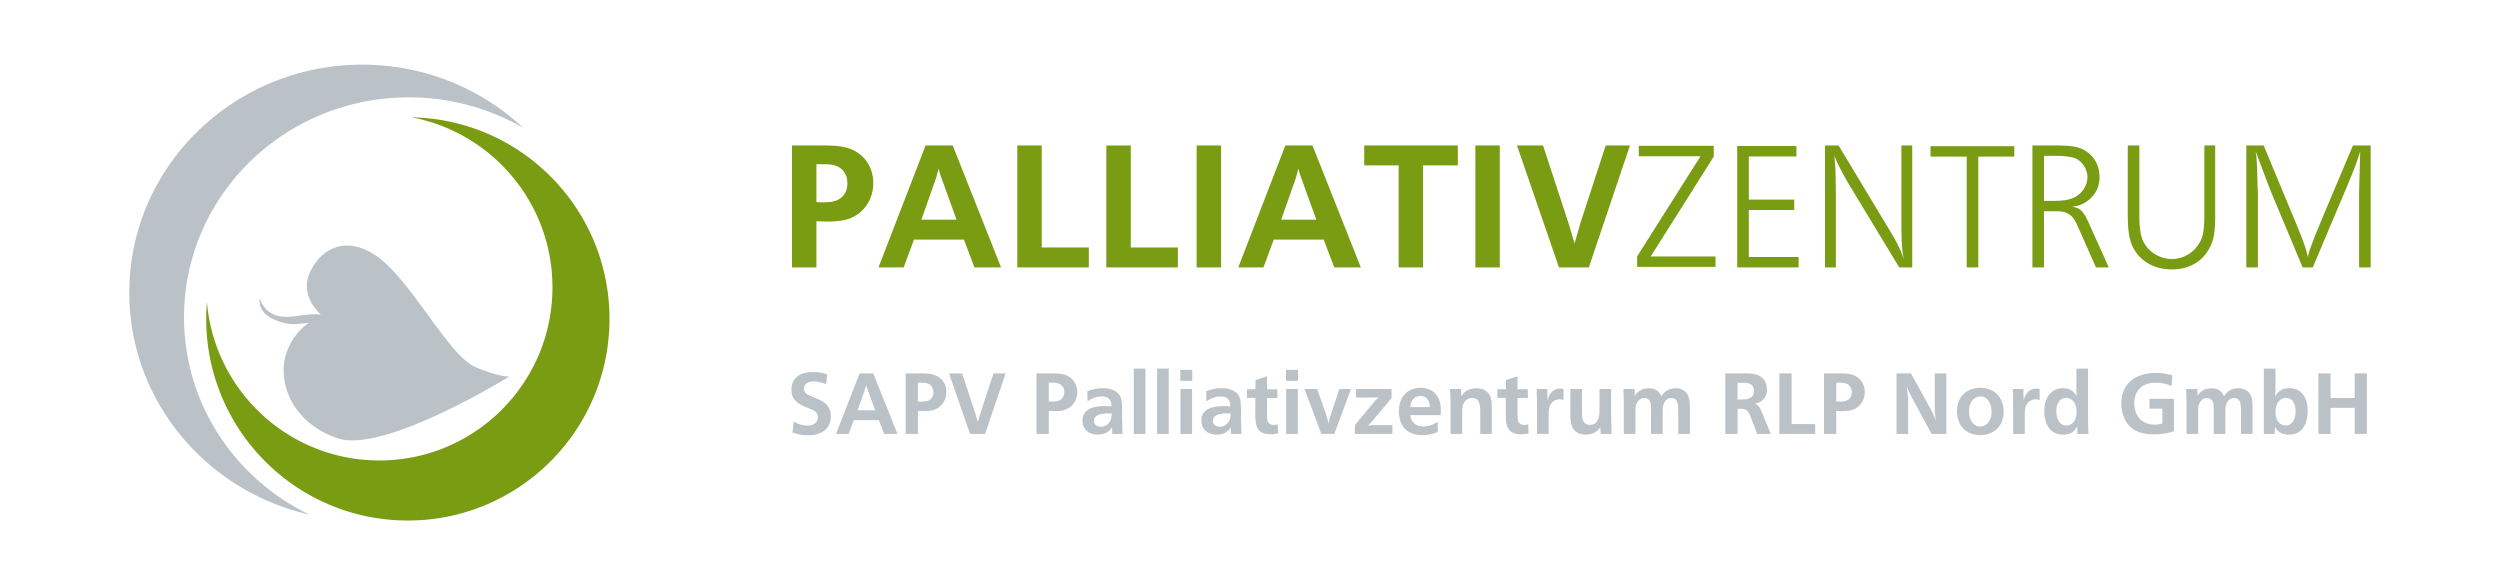 <svg xmlns="http://www.w3.org/2000/svg" width="464" height="109" fill="none" xmlns:v="https://vecta.io/nano"><g fill="#bbc2c7"><path d="M147.302 78.246c.893.505 1.685.741 2.527.741 1.213 0 1.971-.606 1.971-1.567 0-.455-.186-.842-.539-1.078-.27-.185-.472-.288-1.297-.623-1.163-.455-1.567-.674-2.089-1.113-.674-.554-.994-1.297-.994-2.257 0-2.089 1.465-3.302 3.977-3.302.977 0 1.802.135 2.661.438l-.185 1.853c-.893-.388-1.567-.556-2.341-.556-1.095 0-1.786.522-1.786 1.348 0 .489.219.844.691 1.113.303.168.303.168 1.533.657 1.97.776 2.779 1.753 2.779 3.369 0 2.191-1.6 3.522-4.211 3.522-1.061 0-1.87-.152-2.899-.522l.202-2.023zm16.794 2.291l-.977-2.56h-4.65l-.96 2.56h-2.342l4.38-11.237h2.526l4.498 11.237h-2.475zm-3.116-8.372l-.219-.741-.084.338-.169.59-1.347 3.792h3.268l-1.449-3.978zm9.381 8.372h-2.274V69.3h3.084c1.499 0 2.375.202 3.116.724.876.623 1.365 1.619 1.365 2.747s-.506 2.156-1.348 2.796c-.724.539-1.55.74-2.914.74-.219 0-.421 0-1.028-.032l-.001 4.262zm0-6.014l.455.017c.724 0 1.162-.049 1.482-.202.606-.27.943-.825.943-1.55 0-.861-.454-1.466-1.246-1.668-.32-.086-.522-.086-1.634-.101v3.504zm9.687 6.014L176.14 69.3h2.426l2.392 7.228.539 1.802.573-1.971 2.324-7.058h2.257l-3.823 11.237-2.78-.001zm14.605 0h-2.274V69.3h3.084c1.499 0 2.375.202 3.116.724.876.623 1.364 1.619 1.364 2.747s-.505 2.156-1.347 2.796c-.725.539-1.55.74-2.914.74-.219 0-.421 0-1.028-.032l-.001 4.262zm0-6.014l.454.017c.725 0 1.163-.049 1.483-.202.606-.27.943-.825.943-1.55 0-.861-.455-1.466-1.246-1.668-.321-.086-.523-.086-1.634-.101v3.504zm11.774 6.014l-.034-1.23c-.539.893-1.432 1.365-2.661 1.365-1.718 0-2.83-1.028-2.83-2.611 0-1.785 1.398-2.697 4.177-2.697.32 0 .624.018 1.213.069v-.086c0-1.179-.623-1.769-1.853-1.769-.859 0-1.853.354-2.577.911l-.067-1.855c.892-.387 1.869-.59 2.88-.59 1.398 0 2.51.438 3.066 1.213.404.591.522 1.231.522 3.032v1.213l.084 3.032h-1.92v.002zm-.692-3.824c-1.803 0-2.695.472-2.695 1.415 0 .64.522 1.078 1.297 1.078.758 0 1.431-.455 1.768-1.162.152-.338.219-.691.219-1.299l-.589-.032zm4.699 3.824v-12.13h2.157v12.13h-2.157zm4.33 0v-12.13h2.156v12.13h-2.156z"/><use href="#B"/><path d="M228.492 80.537l-.034-1.23c-.539.893-1.431 1.365-2.661 1.365-1.718 0-2.83-1.028-2.83-2.611 0-1.785 1.398-2.697 4.177-2.697.32 0 .624.018 1.213.069v-.086c0-1.179-.623-1.769-1.853-1.769-.859 0-1.853.354-2.577.911l-.067-1.855c.892-.387 1.869-.59 2.88-.59 1.398 0 2.51.438 3.066 1.213.404.591.522 1.231.522 3.032v1.213l.084 3.032h-1.92v.002zm-.691-3.824c-1.802 0-2.695.472-2.695 1.415 0 .64.522 1.078 1.297 1.078.758 0 1.432-.455 1.769-1.162.152-.338.219-.691.219-1.299l-.59-.032zm3.622-2.863v-1.602h1.6v-1.701l2.139-.707v2.409h1.921v1.602h-1.921v3.031c0 .825.051 1.196.203 1.465.185.338.572.524 1.044.524.202 0 .387-.018.741-.118l.068 1.684c-.607.136-.927.168-1.415.168-1.973 0-2.813-.977-2.813-3.268V73.85h-1.567z"/><use href="#B" x="19.624"/><path d="M245.236 80.537l-3.117-8.338h2.359l1.398 4.009c.488 1.398.572 1.718.673 2.476.118-.623.118-.707.523-1.922l1.499-4.563h2.173l-3.1 8.338h-2.408zm13.189 0h-6.957v-1.651l3.47-4.179c.32-.387.421-.489.943-.96l-.387.017-.691.017h-3.133v-1.582h6.603v1.668l-3.503 4.211c-.421.505-.624.674-.893.911.522-.069 1.196-.101 1.954-.101h2.594v1.649zm8.439-.371c-.859.387-1.819.59-2.897.59-2.729 0-4.331-1.617-4.331-4.413 0-2.661 1.567-4.364 4.026-4.364 2.325 0 3.758 1.567 3.758 4.127a12.57 12.57 0 0 1-.05.943h-5.611c.101 1.297 1.044 2.106 2.459 2.106.859 0 1.567-.236 2.611-.859l.035 1.871zm-1.499-4.615c-.017-1.297-.674-2.055-1.752-2.055-1.044 0-1.753.775-1.886 2.055h3.638zm5.862-2.021c.32-.456.455-.623.741-.844.505-.388 1.28-.623 2.089-.623.994 0 1.836.387 2.308 1.078.37.556.522 1.314.522 2.697v4.7h-2.156v-4.194c0-1.753-.438-2.476-1.483-2.476-.69 0-1.263.371-1.583 1.011-.219.42-.286.825-.286 1.701v3.959h-2.157v-5.308l-.084-3.031h2.022l.067 1.331zm6.686.32v-1.602h1.6v-1.701l2.139-.707v2.409h1.921v1.602h-1.921v3.031c0 .825.051 1.196.202 1.465.186.338.573.524 1.045.524.202 0 .387-.018.741-.118l.067 1.684c-.606.136-.926.168-1.415.168-1.972 0-2.813-.977-2.813-3.268V73.85h-1.566zm7.361 6.687v-5.83l-.067-2.51h1.97l.034 2.122c.387-1.449 1.196-2.191 2.341-2.191a1.73 1.73 0 0 1 .641.101v2.006c-.32-.086-.489-.118-.742-.118-.673 0-1.297.337-1.65.925-.27.438-.371.979-.371 2.057v3.436h-2.156v.002zm13.745-3.251l.101 3.251h-2.021l-.068-1.28c-.572.91-1.549 1.415-2.745 1.415-1.061 0-1.887-.421-2.342-1.179-.337-.591-.488-1.366-.488-2.594v-4.7h2.156v4.009c0 .992.05 1.466.236 1.885.219.505.657.776 1.246.776 1.179 0 1.769-.927 1.769-2.764v-3.908h2.156v5.089zm4.397-3.825a2.96 2.96 0 0 1 2.61-1.398c1.128 0 1.837.456 2.325 1.484.556-.96 1.499-1.484 2.629-1.484 1.011 0 1.853.438 2.273 1.214.271.522.389 1.194.389 2.426v4.834h-2.156v-4.044c0-.96-.051-1.482-.153-1.786-.203-.573-.572-.842-1.146-.842s-1.061.337-1.347.977c-.203.455-.253.793-.253 1.836v3.859h-2.156v-4.262c0-1.113-.032-1.398-.186-1.718-.218-.438-.606-.691-1.078-.691-.505 0-.993.303-1.313.842-.252.421-.321.775-.321 1.651v4.179h-2.156v-6.3l-.065-2.038h2.071l.033 1.26zm16.794 7.076V69.3h3.689c1.482 0 2.308.185 2.948.657.709.505 1.095 1.331 1.095 2.309 0 1.466-.841 2.442-2.273 2.645.622.236.91.573 1.381 1.718l1.617 3.909h-2.525l-1.231-3.184c-.456-1.196-.809-1.484-1.871-1.484h-.539v4.668l-2.291-.001zm3.285-6.401c1.349 0 2.039-.556 2.039-1.617 0-.962-.64-1.467-1.854-1.467h-1.196v3.084h1.011zm13.408 6.401h-6.655V69.3h2.275v9.401h4.378v1.836h.002zm3.908 0h-2.276V69.3h3.084c1.5 0 2.377.202 3.117.724.876.623 1.366 1.619 1.366 2.747s-.506 2.156-1.348 2.796c-.724.539-1.55.74-2.914.74-.221 0-.421 0-1.028-.032l-.001 4.262zm0-6.014l.455.017c.724 0 1.162-.049 1.482-.202.606-.27.943-.825.943-1.55 0-.861-.455-1.466-1.246-1.668-.32-.086-.522-.086-1.633-.101l-.001 3.504zm17.688 6.014l-3.672-6.79a16.71 16.71 0 0 1-.926-1.988c.151 1.095.251 2.173.251 2.897v5.88h-2.156V69.3h2.68l3.756 6.805c.404.726.473.978.674 1.533.017.067.099.253.168.455l-.069-.606c-.116-.994-.116-1.046-.116-2.156V69.3h2.156v11.237h-2.746zm13.375-4.076c0 2.56-1.753 4.295-4.347 4.295-2.579 0-4.313-1.767-4.313-4.413 0-2.611 1.735-4.364 4.331-4.364 2.611 0 4.329 1.77 4.329 4.482zm-6.421-.118c0 1.684.844 2.813 2.09 2.813 1.23 0 2.088-1.129 2.088-2.729 0-1.701-.841-2.847-2.088-2.847-1.229-.002-2.09 1.144-2.09 2.763zm8.188 4.194v-5.83l-.067-2.51h1.971l.032 2.122c.389-1.449 1.196-2.191 2.341-2.191a1.71 1.71 0 0 1 .64.101v2.006c-.32-.086-.487-.118-.741-.118-.672 0-1.295.337-1.651.925-.269.438-.369.979-.369 2.057v3.436h-2.156v.002zm11.926 0l-.032-1.415c-.524 1.06-1.349 1.55-2.629 1.55-2.19 0-3.487-1.651-3.487-4.447 0-2.511 1.381-4.179 3.455-4.179 1.179 0 2.021.505 2.592 1.533a14.13 14.13 0 0 1-.084-1.465v-3.706h2.156v9.704l.069 2.426h-2.04zm-3.909-4.211c0 1.6.741 2.645 1.871 2.645 1.112 0 1.887-1.028 1.887-2.527 0-1.565-.792-2.593-1.971-2.593-1.097-.002-1.787.959-1.787 2.475zm21.832 3.706c-1.145.404-2.377.59-3.773.59-1.819 0-3.27-.455-4.247-1.312-1.095-.962-1.751-2.629-1.751-4.449 0-3.485 2.442-5.643 6.368-5.643a10.28 10.28 0 0 1 3.098.455l-.15 1.986a6.91 6.91 0 0 0-2.981-.623c-2.46 0-3.925 1.433-3.925 3.842 0 2.392 1.499 3.942 3.807 3.942.523 0 .825-.05 1.398-.236v-2.729h-2.392v-1.836h4.548v6.014zm4.363-6.571c.589-.91 1.484-1.398 2.611-1.398s1.836.456 2.326 1.484c.554-.96 1.499-1.484 2.628-1.484 1.01 0 1.854.438 2.274 1.214.271.522.387 1.194.387 2.426v4.834h-2.156v-4.044c0-.96-.051-1.482-.152-1.786-.202-.573-.572-.842-1.147-.842s-1.059.337-1.346.977c-.203.455-.254.793-.254 1.836v3.859h-2.156v-4.262c0-1.113-.032-1.398-.185-1.718-.219-.438-.607-.691-1.077-.691-.505 0-.994.303-1.314.842-.252.421-.32.775-.32 1.651v4.179h-2.156v-6.3l-.067-2.038h2.073l.031 1.26zm12.313 7.076v-12.13h2.156v3.706a13.75 13.75 0 0 1-.086 1.551c.592-1.129 1.417-1.619 2.697-1.619 2.106 0 3.369 1.583 3.369 4.213 0 2.778-1.282 4.413-3.453 4.413-1.231 0-2.09-.472-2.613-1.449l-.049 1.314h-2.021zm2.173-4.11c0 1.533.758 2.543 1.885 2.543 1.08 0 1.836-1.044 1.836-2.577 0-1.583-.672-2.543-1.785-2.543-1.161 0-1.936 1.044-1.936 2.577zm14.689 4.11v-4.834h-4.466v4.834h-2.272V69.3h2.272v4.565h4.466V69.3h2.272v11.237h-2.272z"/></g><g fill="#7a9c13"><path d="M151.53 49.63h-4.536V27.002h6.15c2.991 0 4.738.407 6.216 1.458 1.747 1.254 2.721 3.257 2.721 5.53s-1.008 4.343-2.688 5.632c-1.444 1.086-3.091 1.495-5.813 1.495-.436 0-.84 0-2.048-.069l-.002 8.583zm0-12.113l.907.034c1.444 0 2.318-.101 2.957-.407 1.209-.542 1.882-1.661 1.882-3.121 0-1.732-.907-2.952-2.487-3.358-.639-.17-1.042-.17-3.259-.204v7.056zm29.327 12.113l-1.948-5.156h-9.274l-1.914 5.156h-4.671l8.736-22.629h5.042l8.97 22.629h-4.941zm-6.216-16.863a12.89 12.89 0 0 1-.437-1.493l-.168.678-.335 1.187-2.688 7.632h6.518l-2.89-8.004z"/><use href="#C"/><use href="#C" x="16.526"/><path d="M222.099 49.63V27.002h4.535V49.63h-4.535zm25.533 0l-1.948-5.156h-9.274l-1.914 5.156h-4.673l8.736-22.629h5.041l8.971 22.629h-4.939zm-6.216-16.863a12.92 12.92 0 0 1-.436-1.493l-.169.678-.335 1.187-2.687 7.632h6.519l-2.892-8.004zm18.17 16.863V30.698h-6.384v-3.697h17.371v3.697h-6.452V49.63h-4.535zm14.241 0V27.002h4.536V49.63h-4.536zm15.52 0l-7.796-22.629h4.839l4.772 14.554 1.075 3.631 1.142-3.969 4.637-14.215h4.502l-7.626 22.629h-5.545zm28.72-20.56l-11.693 18.525h12.029v1.934h-14.551v-1.934l11.761-18.594h-11.456v-1.934h13.91v2.003zm15.349-1.967v1.933h-8.837v8.007h8.434v1.934h-8.434v8.719h9.238v1.934h-11.39V27.103h10.989zm21.498 22.527h-2.418l-9.14-15.097c-1.244-2.035-2.654-4.818-2.89-5.666l.201 2.681.069 4.001V49.63h-2.015V27.002h2.519l9.241 15.335c1.78 2.952 2.385 4.276 2.855 5.802-.302-1.9-.437-2.341-.437-7.974V27.002h2.015V49.63zm18.943-20.56h-6.684v20.56h-2.15V29.07h-6.721v-1.936h15.555v1.936zm7.69-2.07c2.957 0 4.268.236 5.444.948 1.748 1.086 2.688 2.818 2.688 4.92 0 1.968-.908 3.597-2.622 4.683-.772.476-1.343.678-2.485.815 1.579.271 2.049.678 3.26 3.358l3.56 7.905h-2.386l-3.058-6.922c-.908-2.07-1.209-2.476-2.015-2.986-.671-.407-1.142-.508-2.788-.508h-1.78v10.416h-2.15V27h4.332zm-2.183 10.28h1.779c2.387 0 3.663-.34 4.738-1.222.942-.781 1.547-2.003 1.547-3.156 0-1.39-.807-2.747-1.983-3.393-.739-.372-2.016-.577-3.93-.577h-2.15l-.001 8.349zm31.779 2.611c0 2.545-.167 3.971-.604 5.124-1.178 3.19-3.864 4.989-7.461 4.989-3.527 0-6.349-1.799-7.493-4.785-.47-1.221-.671-2.951-.671-5.392V27.002h2.15v12.825c0 2.306.202 3.798.639 4.782.906 2.07 3.092 3.461 5.409 3.461 2.554 0 4.837-1.695 5.646-4.207.234-.779.369-2.138.369-4.037V27.002h2.015v12.889h.001zM440 49.63h-2.15V35.549l.202-7.43c-.807 2.476-.975 2.985-2.721 7.124l-6.082 14.387h-1.884l-6.015-14.387-2.688-7.124c.135.985.203 1.562.27 3.597l.067 2.613.068 1.594V49.63h-2.15V27.002h3.225l5.846 14.079c1.478 3.562 1.982 4.919 2.351 6.615.302-1.323.841-2.816 2.586-6.989l5.78-13.705h3.292V49.63H440zM76.381 21.774c14.888 2.803 26.154 15.854 26.154 31.557 0 17.746-14.386 32.131-32.131 32.131-16.82 0-30.598-12.928-31.994-29.387-.084 1.025-.139 2.061-.139 3.107 0 20.671 16.756 37.427 37.426 37.427s37.426-16.756 37.426-37.427c0-20.441-16.39-37.043-36.742-37.408z"/></g><path d="M34.157 58.893c0-22.547 18.68-40.824 41.723-40.824 7.768 0 15.039 2.078 21.266 5.697C89.38 16.479 78.841 12 67.232 12 43.355 12 24 30.939 24 54.303c0 20.061 14.271 36.858 33.422 41.207-13.785-6.664-23.265-20.556-23.265-36.617zM94.47 69.93l.074-.045s-1.662.16-6.205-1.709-10.533-13.32-16.414-18.961-11.529-4.238-14.211.93a7.35 7.35 0 0 0-.377.867l-.081.249a6.8 6.8 0 0 0-.166.611l-.049.243c-.04.232-.066.459-.078.682l-.009.105c-.009.265.001.522.026.774l.018.126c.025.206.061.408.106.604l.042.169.175.566.037.105.282.642a7.77 7.77 0 0 0 .318.566l.087.138a8.22 8.22 0 0 0 .264.388l.1.137.301.38.083.1.299.333.175.18.132.131.157.151c-2.741-.331-5.608.822-7.962.245-2.801-.686-3.375-3.307-3.375-3.307s-.709 2.494 2.703 3.99c2.743 1.204 4.234.817 6.405.59-1.573 1.055-3.311 2.966-4.22 5.795-1.633 5.09.982 12.779 9.602 15.649 8.197 2.729 29.583-10.098 31.66-11.362l.101-.062z" fill="#bbc2c7"/><defs ><path id="B" d="M219.059 70.683v-2.04h2.225v2.04h-2.225zm.034 9.854v-8.338h2.156v8.338h-2.156z"/><path id="C" d="M202.084 49.63h-13.272V27.002h4.536v18.93h8.736v3.698z"/></defs></svg>